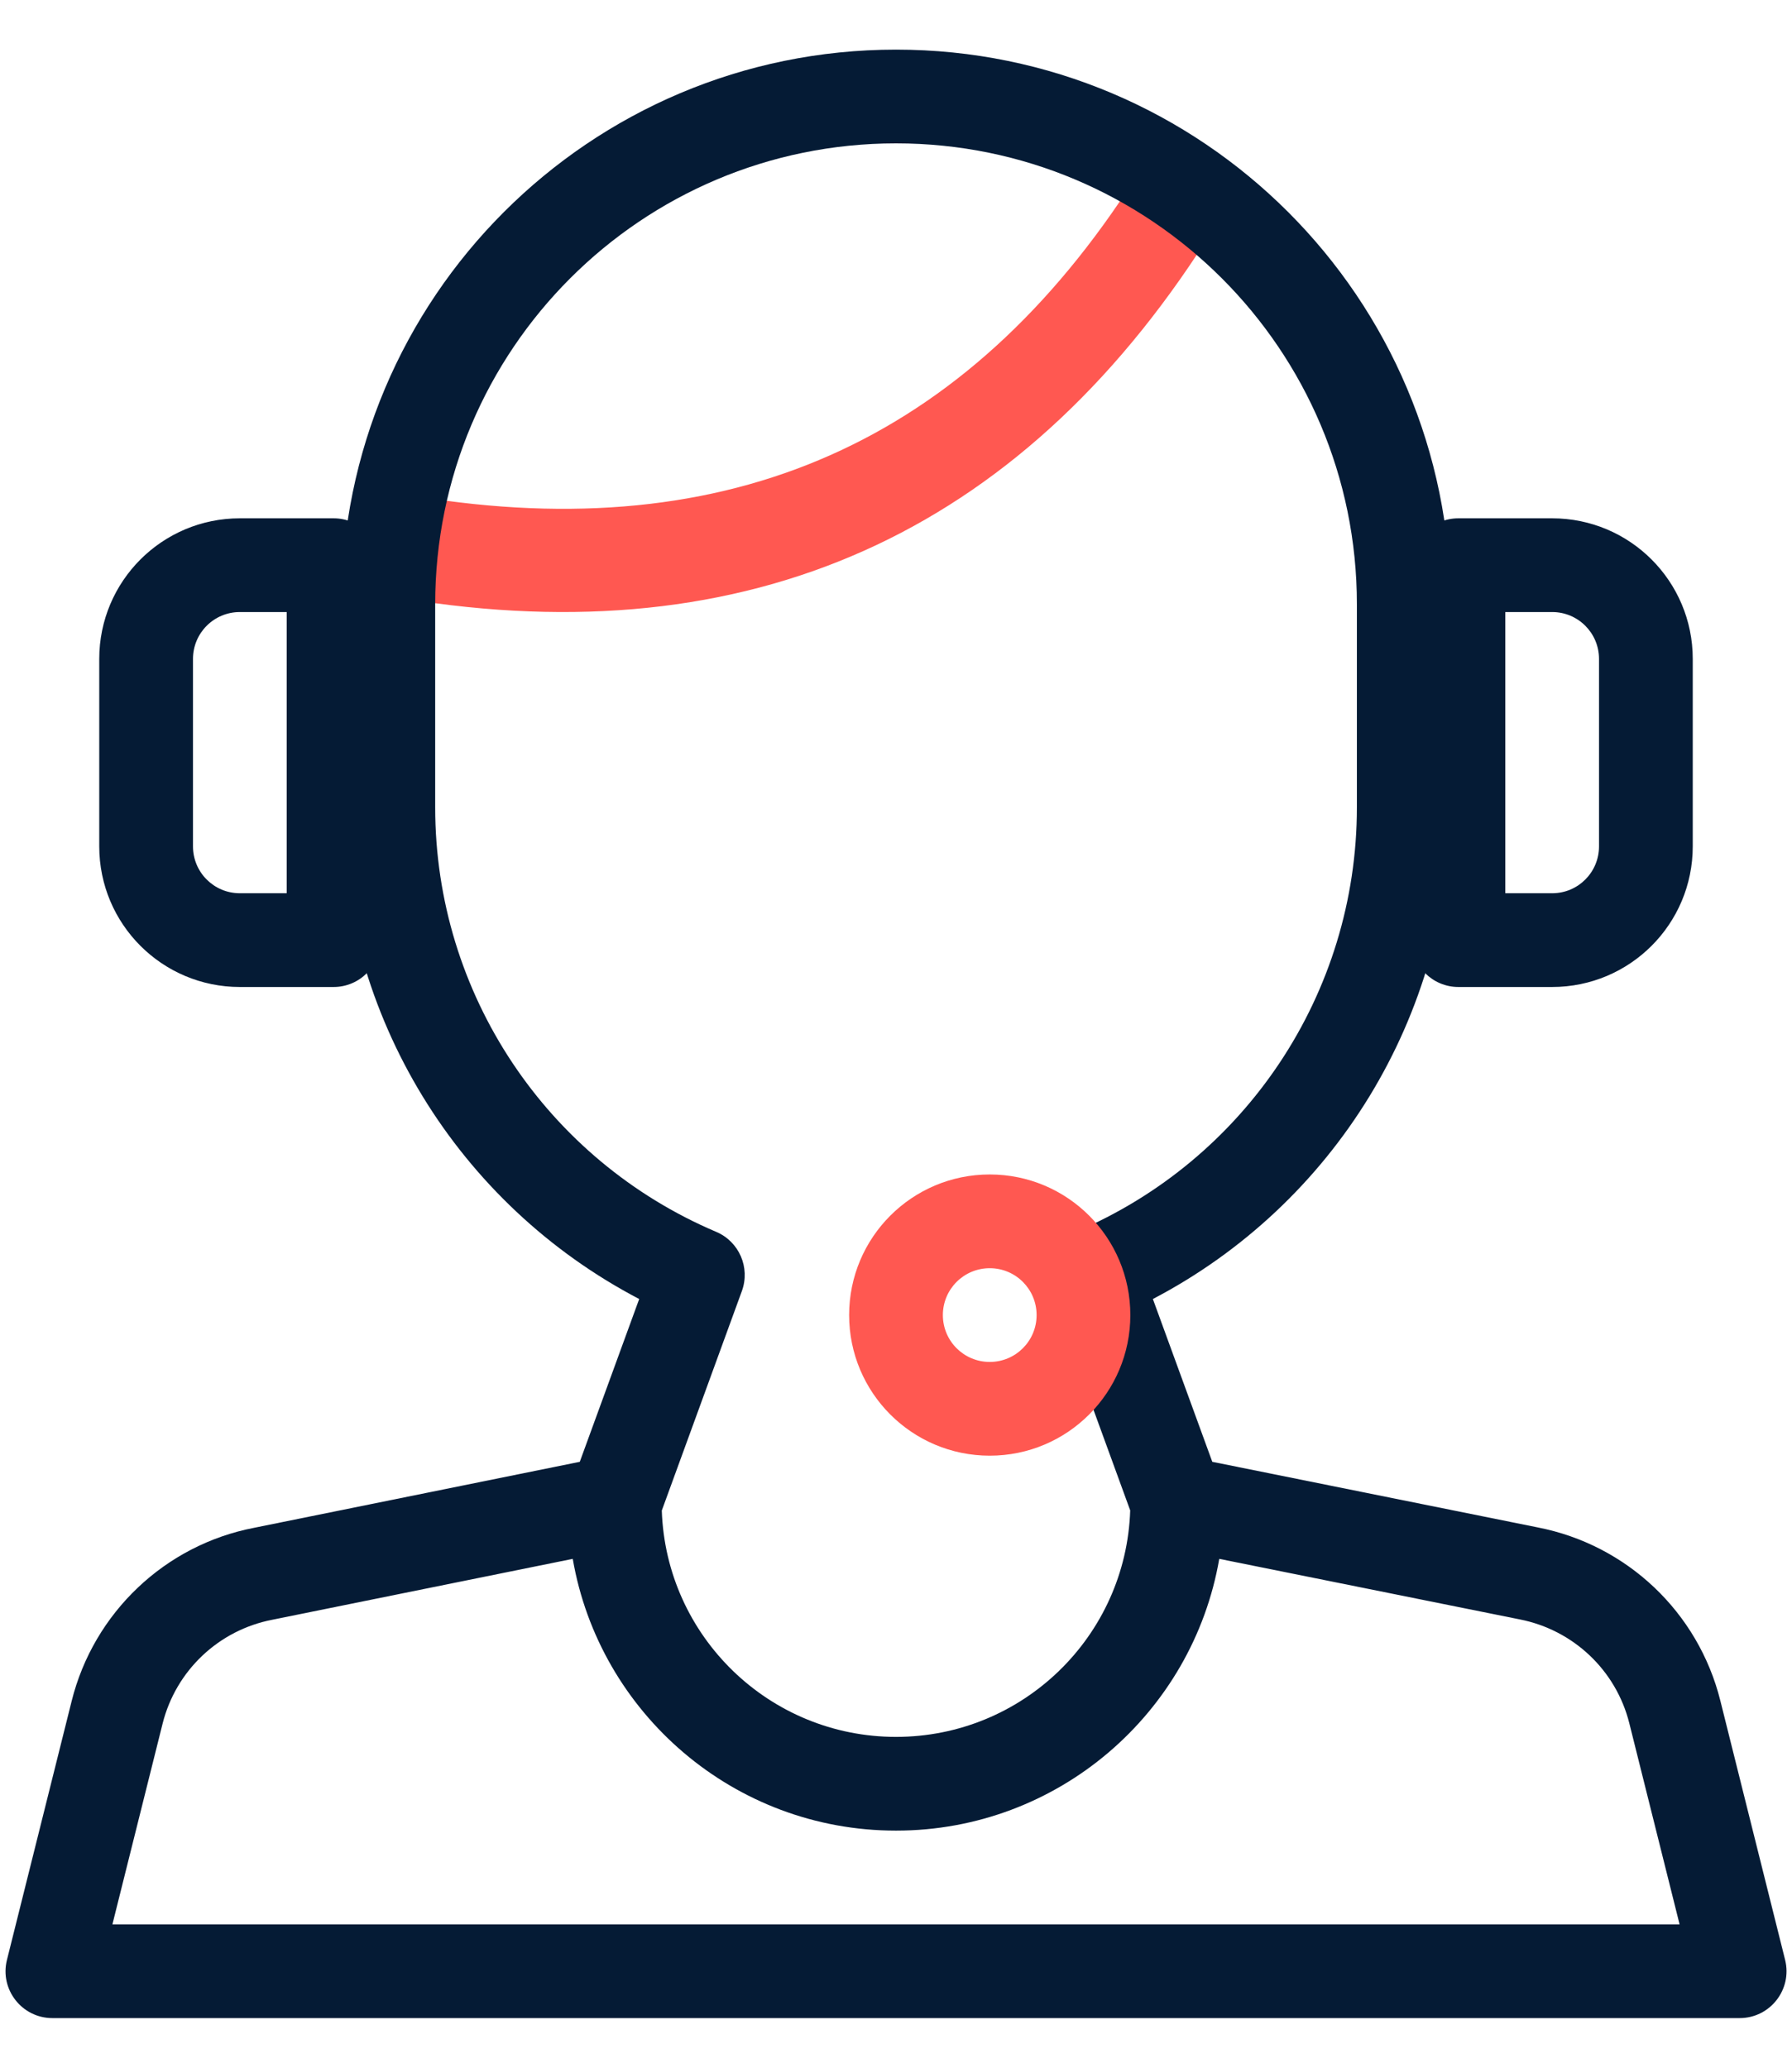 <?xml version="1.0" encoding="UTF-8"?>
<svg width="26px" height="30px" viewBox="0 0 26 30" version="1.1" xmlns="http://www.w3.org/2000/svg" xmlns:xlink="http://www.w3.org/1999/xlink">
    <!-- Generator: Sketch 55.2 (78181) - https://sketchapp.com -->
    <title>PS Icon / Light / Communications / CS Men</title>
    <desc>Created with Sketch.</desc>
    <g id="Final" stroke="none" stroke-width="1" fill="none" fill-rule="evenodd">
        <g id="XL---Home" transform="translate(-939, -1721)">
            <g id="Value-Adds" transform="translate(171, 1719)">
                <g id="24/7-Customer-" transform="translate(764, 0)">
                    <g id="PS-Icon-/-Light-/-Communications-/-CS-Men">
                        <g id="CS-Men">
                            <polygon id="Path" points="0 0 34 0 34 34 0 34"></polygon>
                            <polygon id="Path" points="0 0 34 0 34 34 0 34"></polygon>
                            <path d="M20.591,4.392 C18.175,8.302 14.76,9.907 10.247,9.233 C9.894,9.18 9.571,9.47 9.525,9.88 C9.48,10.291 9.729,10.666 10.083,10.719 C15.053,11.461 18.938,9.636 21.639,5.267 C21.847,4.93 21.781,4.462 21.491,4.221 C21.202,3.979 20.799,4.056 20.591,4.392 Z" id="Path" fill="#FF5851" fill-rule="nonzero"></path>
                            <path d="M12.31,24.617 L7.953,25.5 C7.173,25.65 6.552,26.238 6.359,27.008 L5.631,29.92 L28.369,29.92 L27.64,27.004 C27.448,26.235 26.829,25.648 26.048,25.495 L21.69,24.617 C21.303,26.856 19.35,28.56 17,28.56 C14.65,28.56 12.697,26.857 12.31,24.617 L12.31,24.617 Z M13.602,23.916 C13.663,25.74 15.161,27.2 17,27.2 C18.84,27.2 20.338,25.739 20.398,23.914 L19.237,20.731 C19.113,20.391 19.277,20.013 19.61,19.872 C22.061,18.831 23.687,16.422 23.687,13.713 L23.687,10.767 C23.687,7.074 20.693,4.08 17,4.08 C13.307,4.08 10.314,7.074 10.314,10.767 L10.314,13.713 C10.314,16.422 11.939,18.831 14.39,19.872 C14.724,20.013 14.888,20.391 14.764,20.731 L13.602,23.916 L13.602,23.916 Z M8.954,13.713 L8.954,10.767 C8.954,6.323 12.556,2.72 17,2.72 C21.444,2.72 25.047,6.323 25.047,10.767 L25.047,13.713 C25.047,16.752 23.347,19.477 20.727,20.847 L21.589,23.209 L26.312,24.161 C27.608,24.414 28.64,25.393 28.96,26.674 L29.9,30.435 C30.007,30.864 29.683,31.28 29.24,31.28 L4.76,31.28 C4.318,31.28 3.993,30.864 4.101,30.435 L5.04,26.679 C5.361,25.395 6.397,24.414 7.689,24.166 L12.412,23.209 L13.274,20.847 C10.654,19.477 8.954,16.752 8.954,13.713 Z" id="Combined-Shape" fill="#051B35" fill-rule="nonzero"></path>
                            <path d="M18.36,23.12 C17.233,23.12 16.32,22.207 16.32,21.08 C16.32,19.953 17.233,19.04 18.36,19.04 C19.487,19.04 20.4,19.953 20.4,21.08 C20.4,22.207 19.487,23.12 18.36,23.12 Z M18.36,21.76 C18.736,21.76 19.04,21.456 19.04,21.08 C19.04,20.704 18.736,20.4 18.36,20.4 C17.984,20.4 17.68,20.704 17.68,21.08 C17.68,21.456 17.984,21.76 18.36,21.76 Z" id="Path" fill="#FF5851" fill-rule="nonzero"></path>
                            <path d="M25.84,14.96 L26.52,14.96 C26.896,14.96 27.2,14.656 27.2,14.28 L27.2,11.56 C27.2,11.184 26.896,10.88 26.52,10.88 L25.84,10.88 L25.84,14.96 Z M25.16,9.52 L26.52,9.52 C27.647,9.52 28.56,10.433 28.56,11.56 L28.56,14.28 C28.56,15.407 27.647,16.32 26.52,16.32 L25.16,16.32 C24.784,16.32 24.48,16.016 24.48,15.64 L24.48,10.2 C24.48,9.824 24.784,9.52 25.16,9.52 Z" id="Path" fill="#051B35" fill-rule="nonzero"></path>
                            <path d="M8.84,9.52 C9.216,9.52 9.52,9.824 9.52,10.2 L9.52,15.64 C9.52,16.016 9.216,16.32 8.84,16.32 L7.48,16.32 C6.353,16.32 5.44,15.407 5.44,14.28 L5.44,11.56 C5.44,10.433 6.353,9.52 7.48,9.52 L8.84,9.52 Z M8.16,10.88 L7.48,10.88 C7.104,10.88 6.8,11.184 6.8,11.56 L6.8,14.28 C6.8,14.656 7.104,14.96 7.48,14.96 L8.16,14.96 L8.16,10.88 Z" id="Path" fill="#051B35" fill-rule="nonzero"></path>
                        </g>
                    </g>
                </g>
            </g>
        </g>
    </g>
</svg>